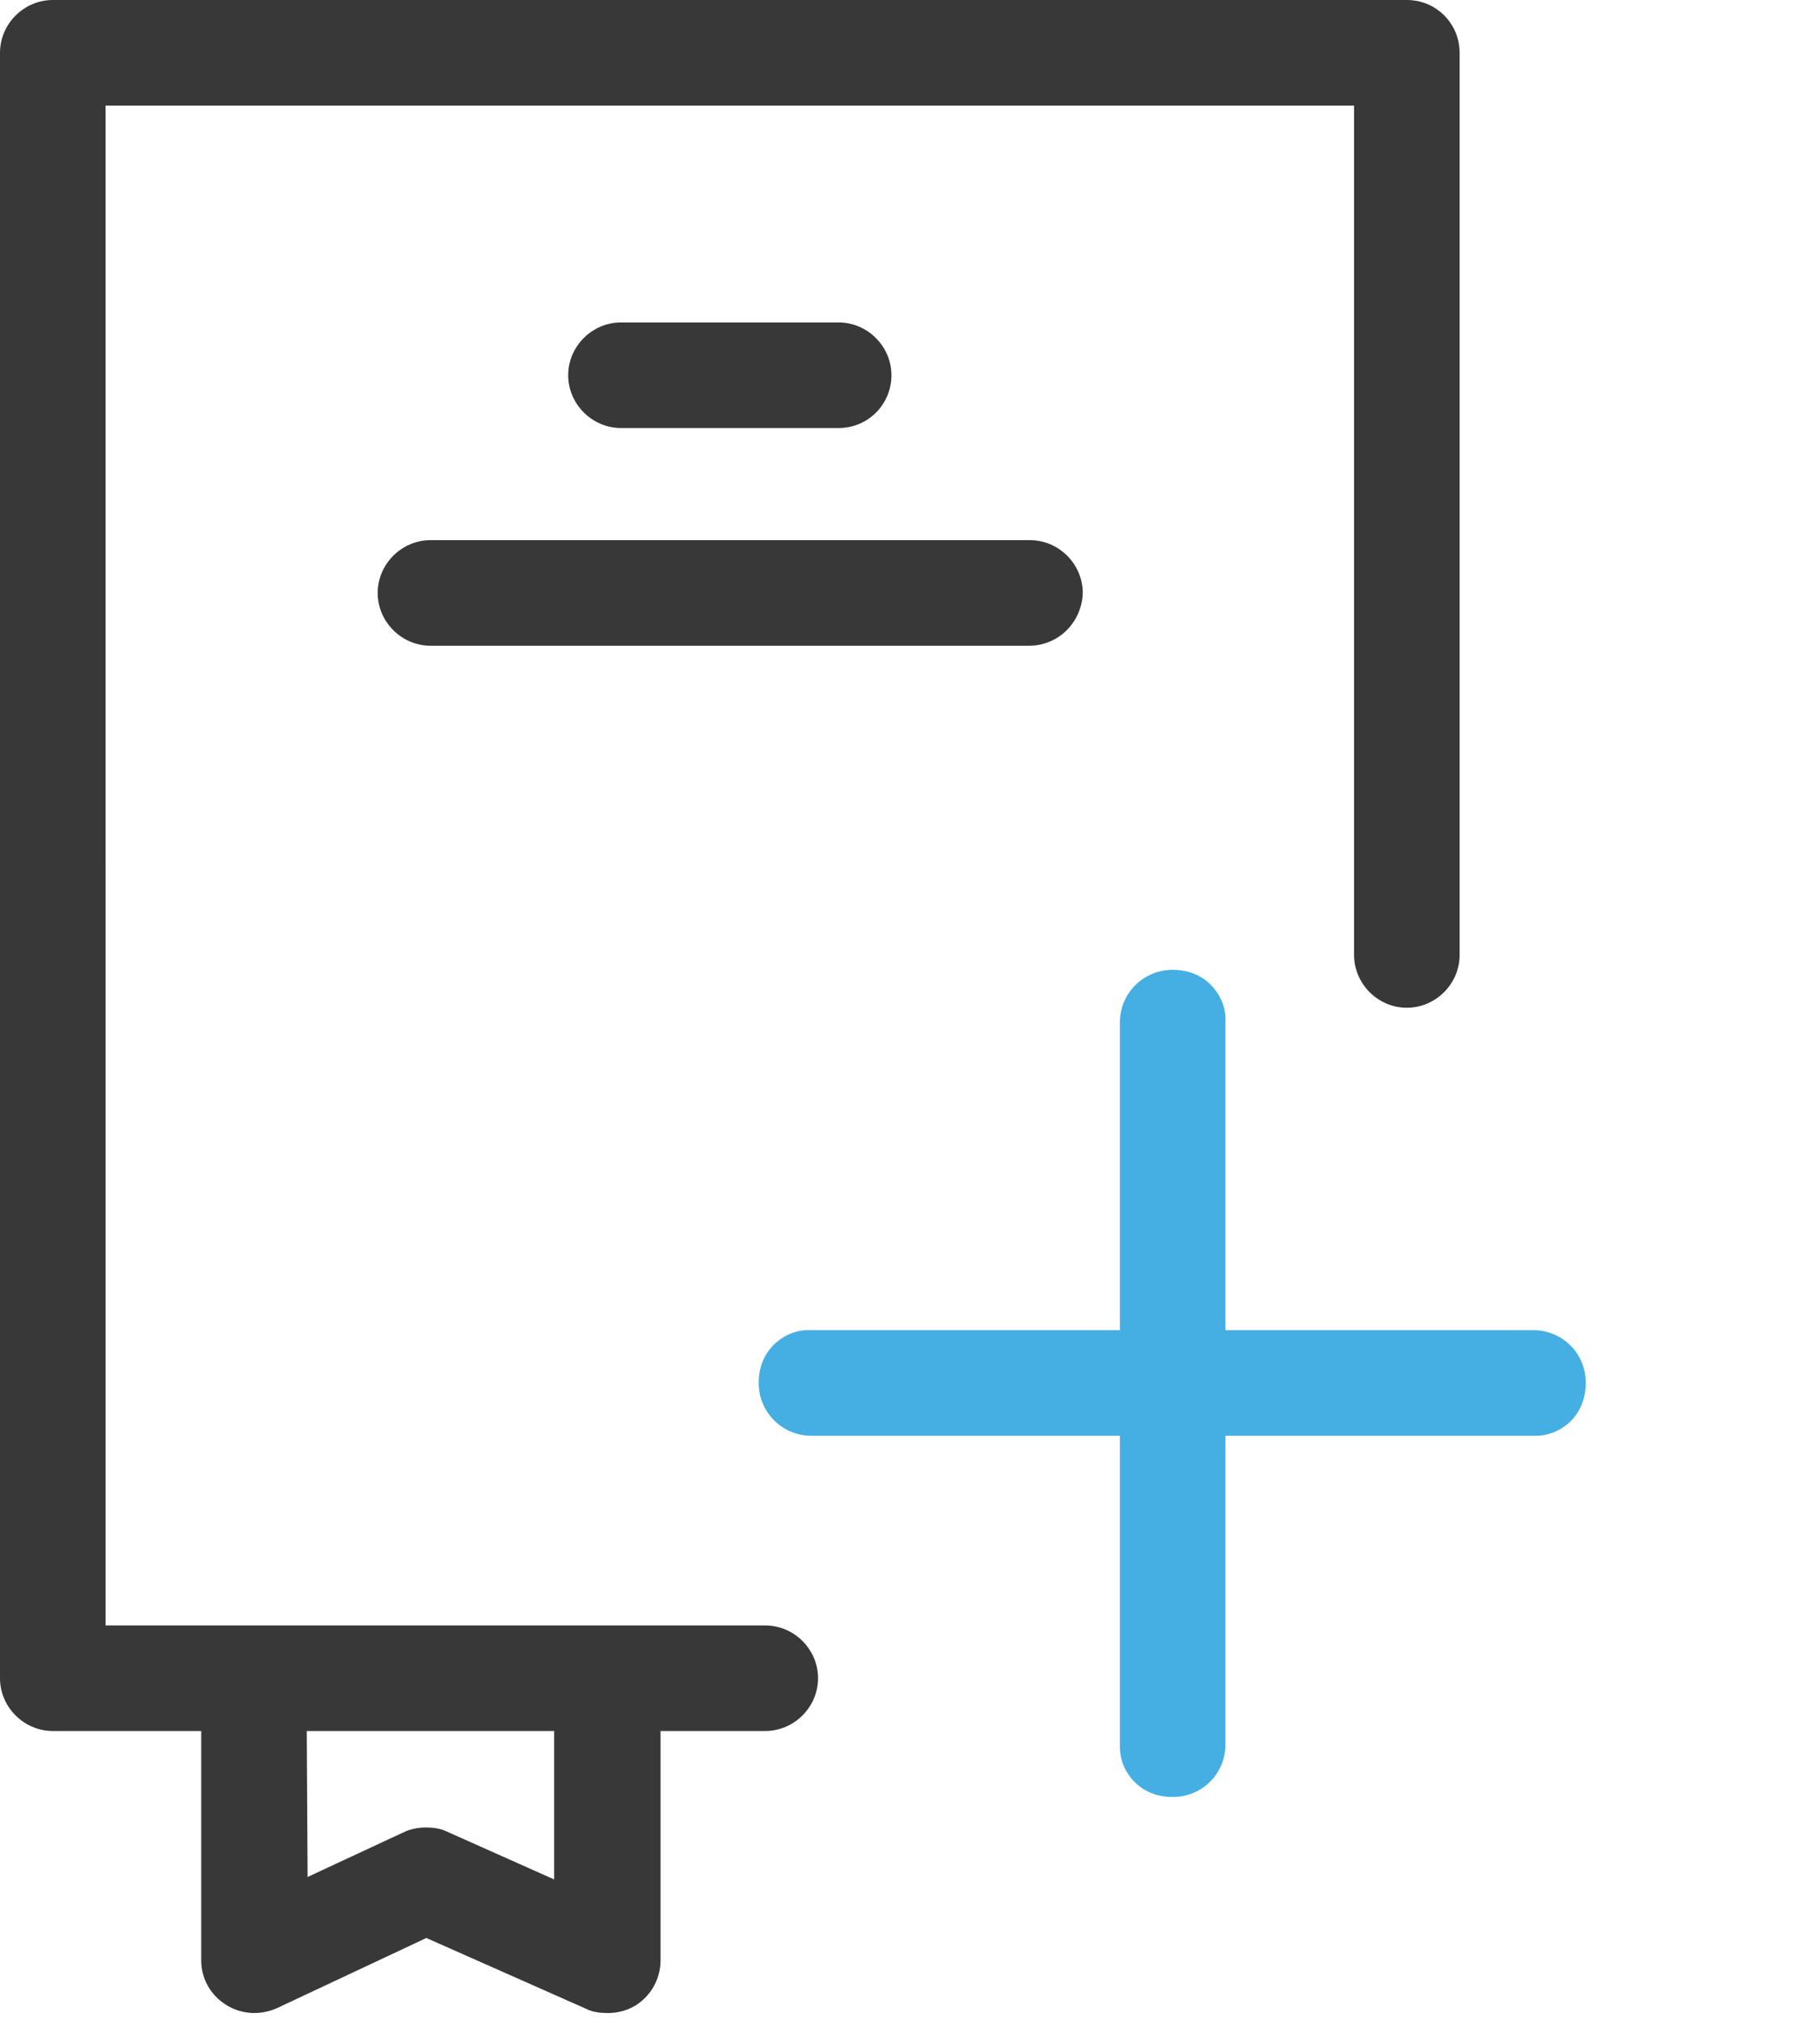 <?xml version="1.0" encoding="utf-8"?>
<!-- Generator: Adobe Illustrator 22.0.1, SVG Export Plug-In . SVG Version: 6.00 Build 0)  -->
<svg version="1.1" id="Ebene_1" xmlns="http://www.w3.org/2000/svg" xmlns:xlink="http://www.w3.org/1999/xlink" x="0px" y="0px"
	 viewBox="0 0 220.7 245.1" style="enable-background:new 0 0 220.7 245.1;" xml:space="preserve">
<style type="text/css">
	.st0{fill:#383838;}
	.st1{fill:#45AEE3;}
</style>
<path class="st0" d="M170.6,0H6.4C2.9,0,0,2.9,0,6.4v197.1c0,3.5,2.9,6.4,6.4,6.4h18v27.8c0,2.2,1.1,4.2,3,5.4s4.2,1.3,6.2,0.4
	l18.1-8.5l19.4,8.6c0.8,0.4,1.7,0.5,2.6,0.5c1.2,0,2.4-0.3,3.5-1c1.8-1.2,2.9-3.2,2.9-5.4v-27.8h12.7c3.5,0,6.4-2.9,6.4-6.4
	s-2.9-6.4-6.4-6.4h-80V12.8h151.4v103c0,3.5,2.9,6.4,6.4,6.4s6.4-2.9,6.4-6.4V6.4C177,2.9,174.2,0,170.6,0z M37.2,209.9h30v18
	l-13-5.8c-0.8-0.4-1.7-0.5-2.6-0.5c-0.9,0-1.9,0.2-2.7,0.6l-11.6,5.4L37.2,209.9L37.2,209.9z"/>
<path class="st0" d="M124.8,78.3H52.2c-3.5,0-6.4-2.9-6.4-6.4s2.9-6.4,6.4-6.4h72.7c3.5,0,6.4,2.9,6.4,6.4
	C131.2,75.4,128.4,78.3,124.8,78.3L124.8,78.3z"/>
<path class="st0" d="M101.7,51.9H75.3c-3.5,0-6.4-2.9-6.4-6.4s2.9-6.4,6.4-6.4h26.4c3.5,0,6.4,2.9,6.4,6.4
	C108.1,49,105.3,51.9,101.7,51.9L101.7,51.9z"/>
<path class="st1" d="M192.3,167.7c0-3.5-2.7-6.3-6.2-6.4v0H186c0,0-0.1,0-0.1,0v0H98.3c-1.8-0.1-3.4,0.7-4.5,1.8
	c-1.2,1.2-1.8,2.8-1.8,4.6c0,3.5,2.8,6.4,6.4,6.4h87.8l0,0c1.7,0,3.2-0.7,4.3-1.8C191.7,171.1,192.3,169.4,192.3,167.7z"/>
<path class="st1" d="M142.2,217.9c3.5,0,6.3-2.7,6.4-6.2h0v-0.1c0,0,0-0.1,0-0.1h0v-87.6c0.1-1.8-0.7-3.4-1.8-4.5
	c-1.2-1.2-2.8-1.8-4.6-1.8c-3.5,0-6.4,2.8-6.4,6.4v87.8l0,0c0,1.7,0.7,3.2,1.8,4.3C138.8,217.3,140.4,217.9,142.2,217.9z"/>
</svg>
